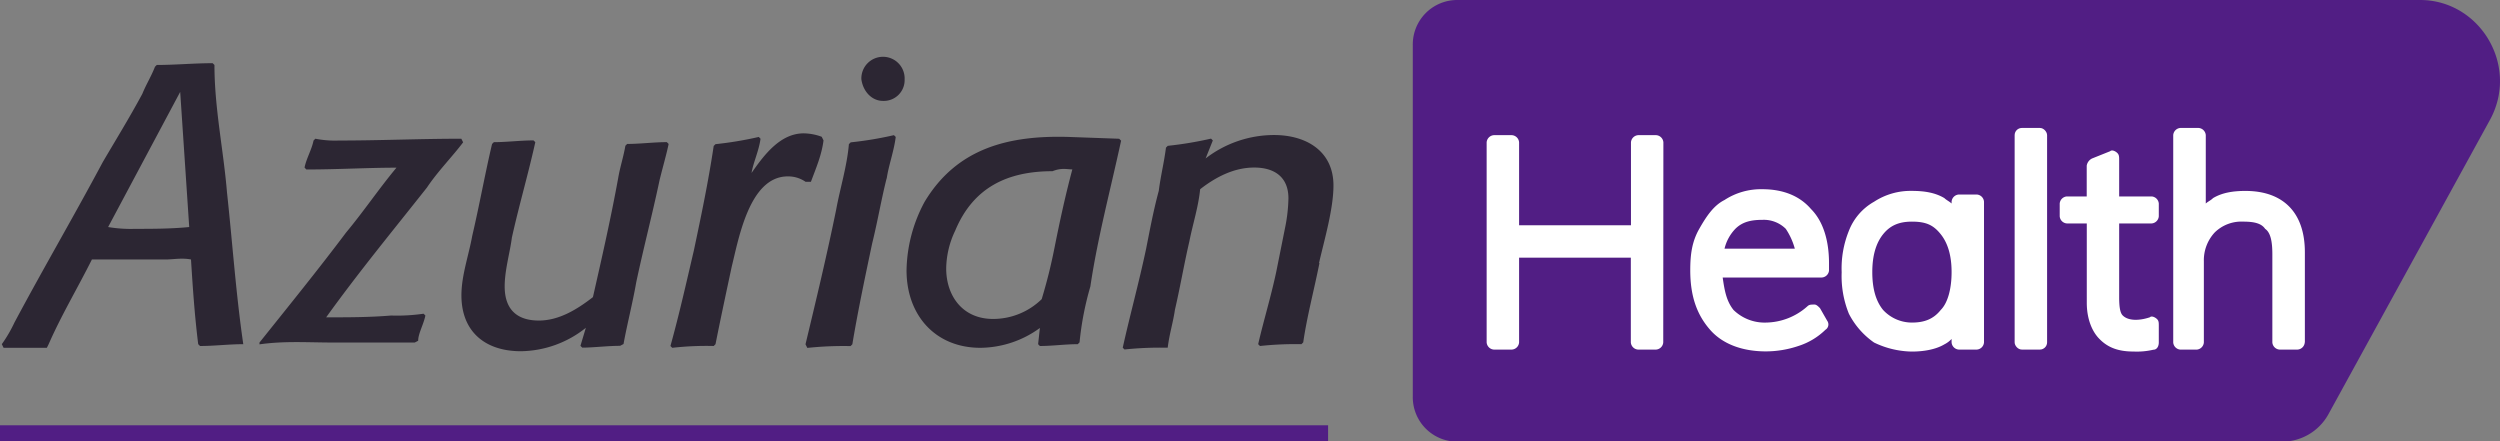<svg data-name="logo-azh" xmlns="http://www.w3.org/2000/svg" viewBox="0 0 731.16 129.12">
    <rect x="0" y="0" width="731.16" height="129.12" fill="#808080" stroke="none"/>
    <defs>
        <style>
            .azh-name {
                fill: #2C2633;
            }

            .azh-color-base {
                fill: #511e84;
            }
        </style>
    </defs>
    <rect class="azh-color-base" y="124.38" width="388.42" height="4.74"/>
    <path class="azh-name" d="M258.24,29.51a6.09,6.09,0,0,0,6.33-6.32,6.33,6.33,0,1,0-12.65,0c.52,3.69,3.16,6.32,6.32,6.32M55.34,66.4c-5.27.53-11.07.53-15.81.53a39.72,39.72,0,0,1-7.91-.53L52.7,26.88Zm15.81,34.26C69,85.9,68,71.15,66.4,56.39,65.35,43.74,62.72,31.62,62.72,19l-.53-.52c-5.27,0-11.07.52-16.34.52l-.53.53c-1,2.64-2.63,5.27-3.69,7.91-3.68,6.85-7.9,13.7-11.59,20C21.61,63.24,12.65,78.53,4.22,94.34a39.81,39.81,0,0,1-3.69,6.32l.52,1.06H13.7l.53-1.06c3.69-8.43,8.43-16.34,12.65-24.77H48.49c2.1,0,4.74-.53,7.37,0,.53,8.43,1.06,16.34,2.11,24.77l.53.53c4.22,0,8.43-.53,12.65-.53ZM124.9,54.81c-10,12.65-20,24.77-29.51,38,6.33,0,12.65,0,19-.53a53.86,53.86,0,0,0,9.49-.53l.53.53c-.53,2.63-2.11,5.27-2.11,7.38l-1,.52H97.5c-7.38,0-14.23-.52-21.61.53v-.53c8.43-10.54,17.39-21.6,25.3-32.14,5.27-6.33,9.48-12.65,14.76-19-8.44,0-17.4.53-26.36.53L89.07,49c.52-2.63,2.11-5.27,2.63-7.9l.53-.53a29.87,29.87,0,0,0,6.85.53c12.12,0,23.72-.53,35.84-.53l.53,1.05c-3.17,4.22-7.38,8.44-10.55,13.18m68-2.11c-2.11,10-4.74,20-6.85,30-1,5.8-2.64,12.12-3.69,17.92l-1,.53c-3.69,0-7.91.53-11.07.53l-.53-.53,1.58-5.27a31,31,0,0,1-19,6.85c-10.54,0-17.39-5.8-17.39-16.34,0-5.8,2.11-11.59,3.16-17.39,2.11-9,3.69-17.92,5.8-26.88l.52-.53c3.69,0,7.91-.52,11.6-.52l.53.52c-2.11,9.49-4.75,18.45-6.86,27.94-.52,4.21-2.1,9.48-2.1,14.23,0,6.85,3.69,10,10,10,5.8,0,11.07-3.16,15.81-6.85,2.64-11.6,5.27-23.19,7.38-34.78.53-3.17,1.58-6.33,2.11-9.49l.52-.53c3.69,0,7.91-.53,11.6-.53l.53.53c-.53,2.64-1.59,6.33-2.64,10.54m44.27.53h-1.58a8.92,8.92,0,0,0-5.27-1.58C219.24,51.65,216.08,69.57,214,78c-1.58,7.38-3.16,14.76-4.74,22.66l-.53.53a88.86,88.86,0,0,0-12.12.53l-.53-.53c2.64-9.49,4.75-19,6.85-27.93,2.11-10,4.22-20,5.8-30.57l.53-.53a105.3,105.3,0,0,0,12.65-2.11l.52.53c-.52,3.69-2.1,6.85-2.63,10C223.46,45.32,228.2,39,235.05,39a15.75,15.75,0,0,1,5.27,1l.53,1.06c-.53,4.21-2.11,7.9-3.69,12.12m22.14-1c-1.59,6.32-2.64,12.64-4.22,19-2.11,10-4.22,20-5.8,29.51l-.52.53a100.93,100.93,0,0,0-12.65.53l-.53-1.06c3.16-13.17,6.32-26.35,9-39.53,1.05-5.79,3.16-12.64,3.69-19l.53-.53a104.77,104.77,0,0,0,12.64-2.1l.53.52c-.53,4.22-2.11,8.44-2.63,12.13m54.28-2.64c-2.11,7.91-3.69,15.28-5.27,23.19-1.06,5.27-2.11,9.49-3.69,14.76a20.35,20.35,0,0,1-14.23,5.79c-9,0-13.7-6.85-13.7-14.75a26.31,26.31,0,0,1,2.63-11.07c5.27-12.65,15.29-17.39,28.46-17.39,2.64-1.06,4.22-.53,5.8-.53m14.23-8.43-.53-.53-14.75-.53c-17.4-.52-32.68,3.17-42.17,19a43.58,43.58,0,0,0-5.27,20c0,13.18,8.44,22.67,21.61,22.67a29.92,29.92,0,0,0,17.39-5.8l-.52,4.74.52.53c3.69,0,7.38-.53,11.07-.53l.53-.53a88.8,88.8,0,0,1,3.16-16.33c2.11-14.23,5.8-27.94,9-42.69m58,35.84c-1.58,7.9-3.69,15.81-4.74,23.18l-.53.53a96.87,96.87,0,0,0-12.12.53l-.53-.53c1.58-6.85,3.69-13.7,5.27-21.08l2.64-13.18A46.6,46.6,0,0,0,376.82,58c0-6.32-4.21-9-10-9S355.74,51.65,351,55.34c-.53,5.27-2.11,10-3.16,15.28-1.59,6.85-2.64,13.18-4.22,20-.53,3.69-1.58,6.85-2.11,11.07H341a98.8,98.8,0,0,0-12.12.52l-.52-.52c2.1-9.49,4.74-19,6.85-29,1.05-5.27,2.11-11.07,3.69-16.87.52-4.21,1.58-8.43,2.1-12.64l.53-.53a107,107,0,0,0,12.65-2.11l.53.53-2.11,5.27a32.81,32.81,0,0,1,20-6.85c9.48,0,17.39,4.74,17.39,14.75,0,6.85-2.64,15.81-4.22,22.67"/>
    <path class="azh-color-base" d="M707.79,0H426.36a13,13,0,0,0-13.17,13.18V116a13,13,0,0,0,13.17,13.17H667.74a15.51,15.51,0,0,0,13.17-7.9l47.44-86.44C736.78,19,725.18,0,707.79,0Z"/>
    <path d="M486.44,100.13a2.26,2.26,0,0,1-2.11,2.11h-5.27a2.26,2.26,0,0,1-2.1-2.11V75.36H444.28v24.77a2.26,2.26,0,0,1-2.11,2.11H436.9a2.27,2.27,0,0,1-2.11-2.11V41.63a2.27,2.27,0,0,1,2.11-2.1h5.27a2.26,2.26,0,0,1,2.11,2.1V65.88H477V41.63a2.26,2.26,0,0,1,2.1-2.1h5.27a2.26,2.26,0,0,1,2.11,2.1Z" fill="#fff"/>
    <path d="M515.43,64.3c-3.16,0-5.8.52-7.91,2.63a12.59,12.59,0,0,0-3.16,5.8h20.56a19.65,19.65,0,0,0-2.64-5.8A9.1,9.1,0,0,0,515.43,64.3Zm19.5,14.75a2.26,2.26,0,0,1-2.11,2.11h-29c.53,3.69,1.06,6.85,3.17,9.49a13,13,0,0,0,9.48,3.69,18.51,18.51,0,0,0,12.12-4.75c.53-.52,1.06-.52,2.11-.52.53,0,1.06.52,1.58,1.05l2.11,3.69a1.84,1.84,0,0,1-.52,2.64,20,20,0,0,1-7.91,4.74,29.93,29.93,0,0,1-9.49,1.58c-6.85,0-12.65-2.11-16.33-6.32s-5.8-9.49-5.8-17.4c0-4.74.53-8.43,2.63-12.12s4.22-6.85,7.38-8.43a19.46,19.46,0,0,1,11.07-3.16c6.32,0,11.07,2.11,14.23,5.79,3.69,3.69,5.27,9.49,5.27,15.82v2.1Z" fill="#fff"/>
    <path d="M559.17,64.82c-3.69,0-6.32,1.06-8.43,3.69s-3.16,6.33-3.16,11.07,1,8.43,3.16,11.07a11.46,11.46,0,0,0,8.43,3.69c3.69,0,6.33-1.06,8.43-3.69,2.11-2.11,3.17-6.33,3.17-11.07s-1.06-8.43-3.17-11.07S563.39,64.82,559.17,64.82Zm21.08,35.31a2.26,2.26,0,0,1-2.1,2.11h-5.28a2.26,2.26,0,0,1-2.1-2.11v-1a7.39,7.39,0,0,1-2.11,1.58c-2.64,1.58-6.33,2.11-9.49,2.11a26.2,26.2,0,0,1-11.07-2.64,23,23,0,0,1-7.37-8.43,29.31,29.31,0,0,1-2.11-12.12,29.31,29.31,0,0,1,2.11-12.12A16.67,16.67,0,0,1,548.1,59a19.51,19.51,0,0,1,11.07-3.17c3.69,0,6.85.53,9.49,2.11.53.53,1.58,1.06,2.11,1.58V59a2.26,2.26,0,0,1,2.1-2.11h5.28a2.26,2.26,0,0,1,2.1,2.11v41.1Z" fill="#fff"/>
    <rect x="589.21" y="37.42" width="9.49" height="64.82" rx="2.11" fill="#fff"/>
    <path d="M631.37,63.24a2.26,2.26,0,0,1-2.1,2.11h-9.49V87c0,3.69.53,4.74,1.05,5.27,1.59,1.58,4.75,1.58,7.91.53.53-.53,1.58,0,2.11.52s.52,1.06.52,2.11v4.74c0,1.06-.52,2.11-1.58,2.11a21.45,21.45,0,0,1-5.79.53c-4.22,0-7.38-1-10-3.69-2.11-2.11-3.69-5.8-3.69-10.54V65.35H604.5a2.26,2.26,0,0,1-2.11-2.11V59.55a2.26,2.26,0,0,1,2.11-2.1h5.79v-9a2.83,2.83,0,0,1,1.58-2.11l5.27-2.11c.53-.53,1.59,0,2.11.53s.53,1.05.53,2.11V57.45h9.49a2.26,2.26,0,0,1,2.1,2.1v3.69Z" fill="#fff"/>
    <path d="M674.06,100.13a2.26,2.26,0,0,1-2.1,2.11h-5.27a2.26,2.26,0,0,1-2.11-2.11V74.31c0-3.69-.53-6.32-2.11-7.38-1.06-1.58-3.16-2.11-6.33-2.11A11.14,11.14,0,0,0,647.71,68a11.94,11.94,0,0,0-3.16,8.43v23.71a2.26,2.26,0,0,1-2.11,2.11H637.7a2.26,2.26,0,0,1-2.11-2.11V39.53a2.26,2.26,0,0,1,2.11-2.11H643a2.27,2.27,0,0,1,2.11,2.11v20c.52-.52,1.58-1,2.11-1.58,2.63-1.58,5.79-2.11,9.48-2.11,11.07,0,17.39,6.33,17.39,17.92v26.35Z" fill="#fff"/>
</svg>